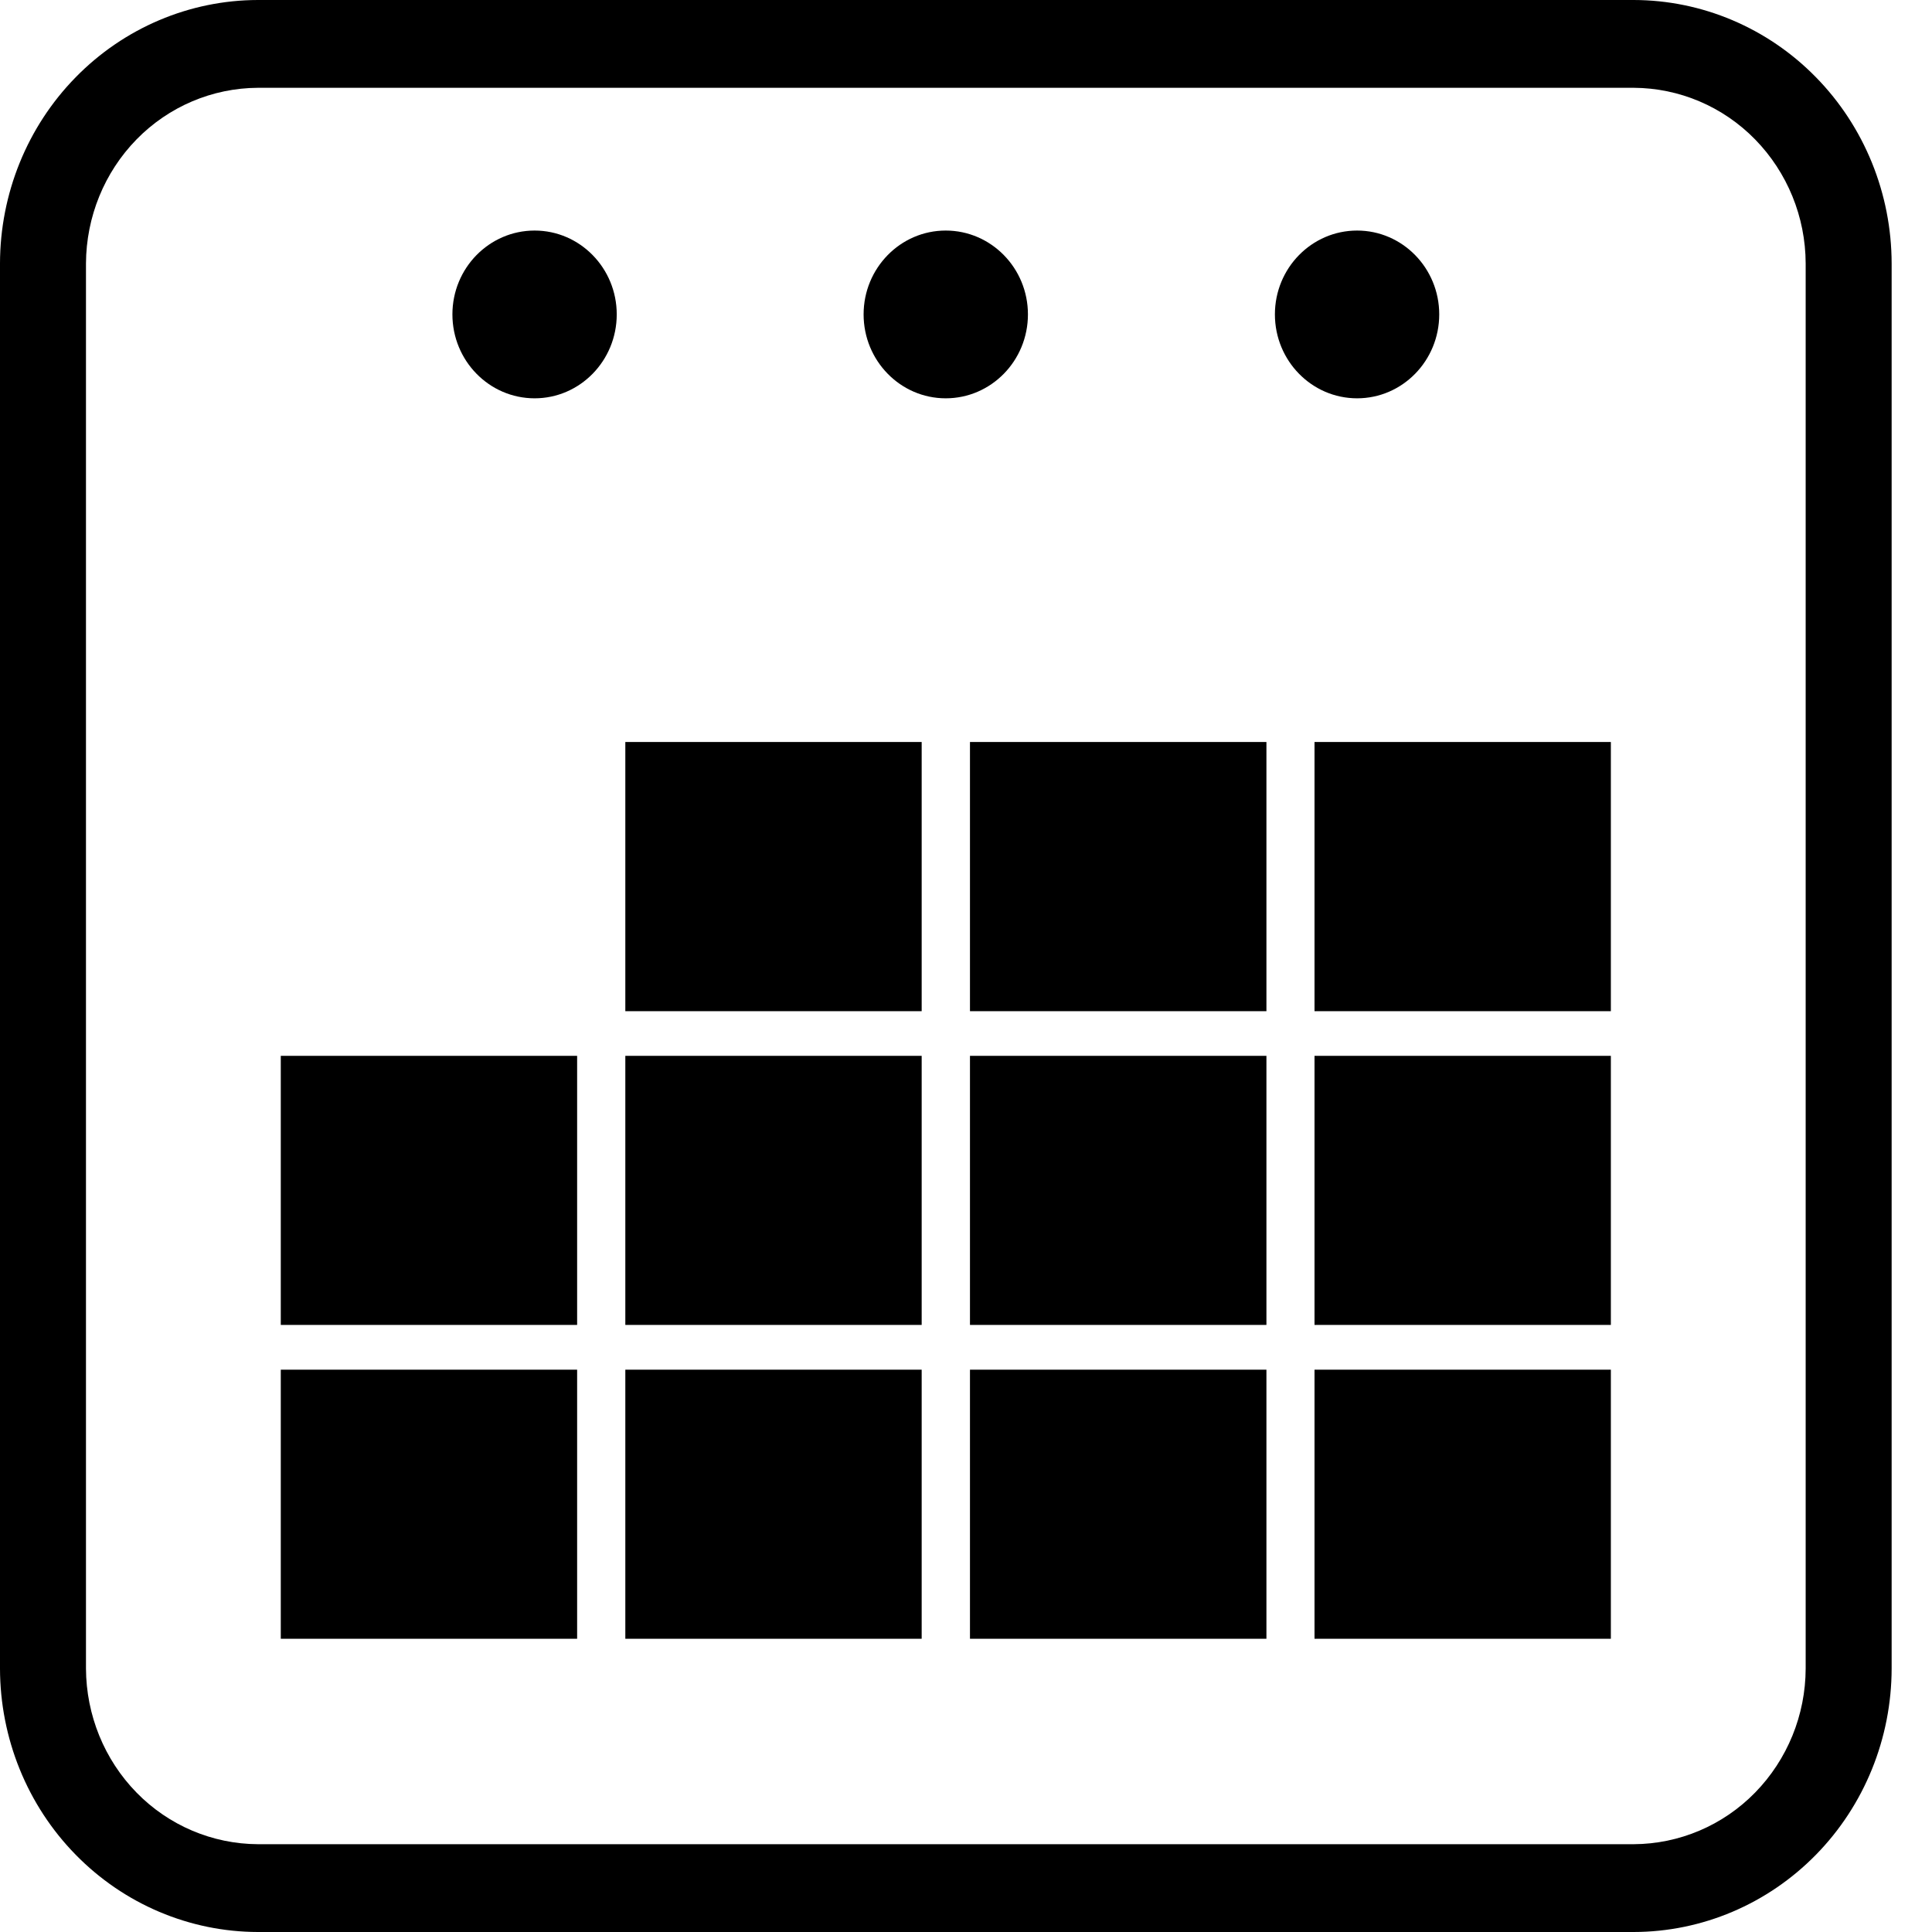<svg width="18" height="18" viewBox="0 0 18 18" fill="none" xmlns="http://www.w3.org/2000/svg">
<path d="M15.221 0H2.403C1.766 0.001 1.155 0.26 0.705 0.72C0.254 1.18 0.001 1.804 0 2.455L0 15.545C0.001 16.196 0.254 16.82 0.705 17.28C1.155 17.74 1.766 17.999 2.403 18H15.221C15.858 17.999 16.468 17.74 16.919 17.28C17.37 16.82 17.623 16.196 17.624 15.545V2.455C17.623 1.804 17.37 1.18 16.919 0.72C16.469 0.26 15.858 0.001 15.221 0V0ZM16.823 15.545C16.822 15.979 16.652 16.394 16.352 16.701C16.052 17.008 15.645 17.18 15.221 17.182H2.403C1.979 17.18 1.572 17.008 1.272 16.701C0.972 16.394 0.803 15.979 0.801 15.545V2.455C0.803 2.021 0.972 1.606 1.272 1.299C1.572 0.992 1.979 0.82 2.403 0.818H15.221C15.645 0.82 16.052 0.992 16.352 1.299C16.652 1.606 16.822 2.021 16.823 2.455V15.545Z" fill="black"/>
<path d="M4.981 3.711C5.403 3.711 5.746 3.361 5.746 2.929C5.746 2.498 5.403 2.148 4.981 2.148C4.558 2.148 4.215 2.498 4.215 2.929C4.215 3.361 4.558 3.711 4.981 3.711Z" fill="black"/>
<path d="M8.811 3.711C9.234 3.711 9.577 3.361 9.577 2.929C9.577 2.498 9.234 2.148 8.811 2.148C8.389 2.148 8.046 2.498 8.046 2.929C8.046 3.361 8.389 3.711 8.811 3.711Z" fill="black"/>
<path d="M12.644 3.711C13.066 3.711 13.409 3.361 13.409 2.929C13.409 2.498 13.066 2.148 12.644 2.148C12.221 2.148 11.878 2.498 11.878 2.929C11.878 3.361 12.221 3.711 12.644 3.711Z" fill="black"/>
<path d="M5.826 6.913H8.587V9.421H5.826V6.913ZM9.037 6.913H11.799V9.421H9.037V6.913ZM12.247 6.913H15.008V9.421H12.247V6.913ZM2.616 9.837H5.377V12.344H2.616V9.837ZM5.826 9.837H8.587V12.344H5.826V9.837ZM9.037 9.837H11.799V12.344H9.037V9.837ZM12.247 9.837H15.008V12.344H12.247V9.837ZM2.616 12.761H5.377V15.268H2.616V12.761ZM5.826 12.761H8.587V15.268H5.826V12.761ZM9.037 12.761H11.799V15.268H9.037V12.761ZM12.247 12.761H15.008V15.268H12.247V12.761Z" fill="black"/>
</svg>
